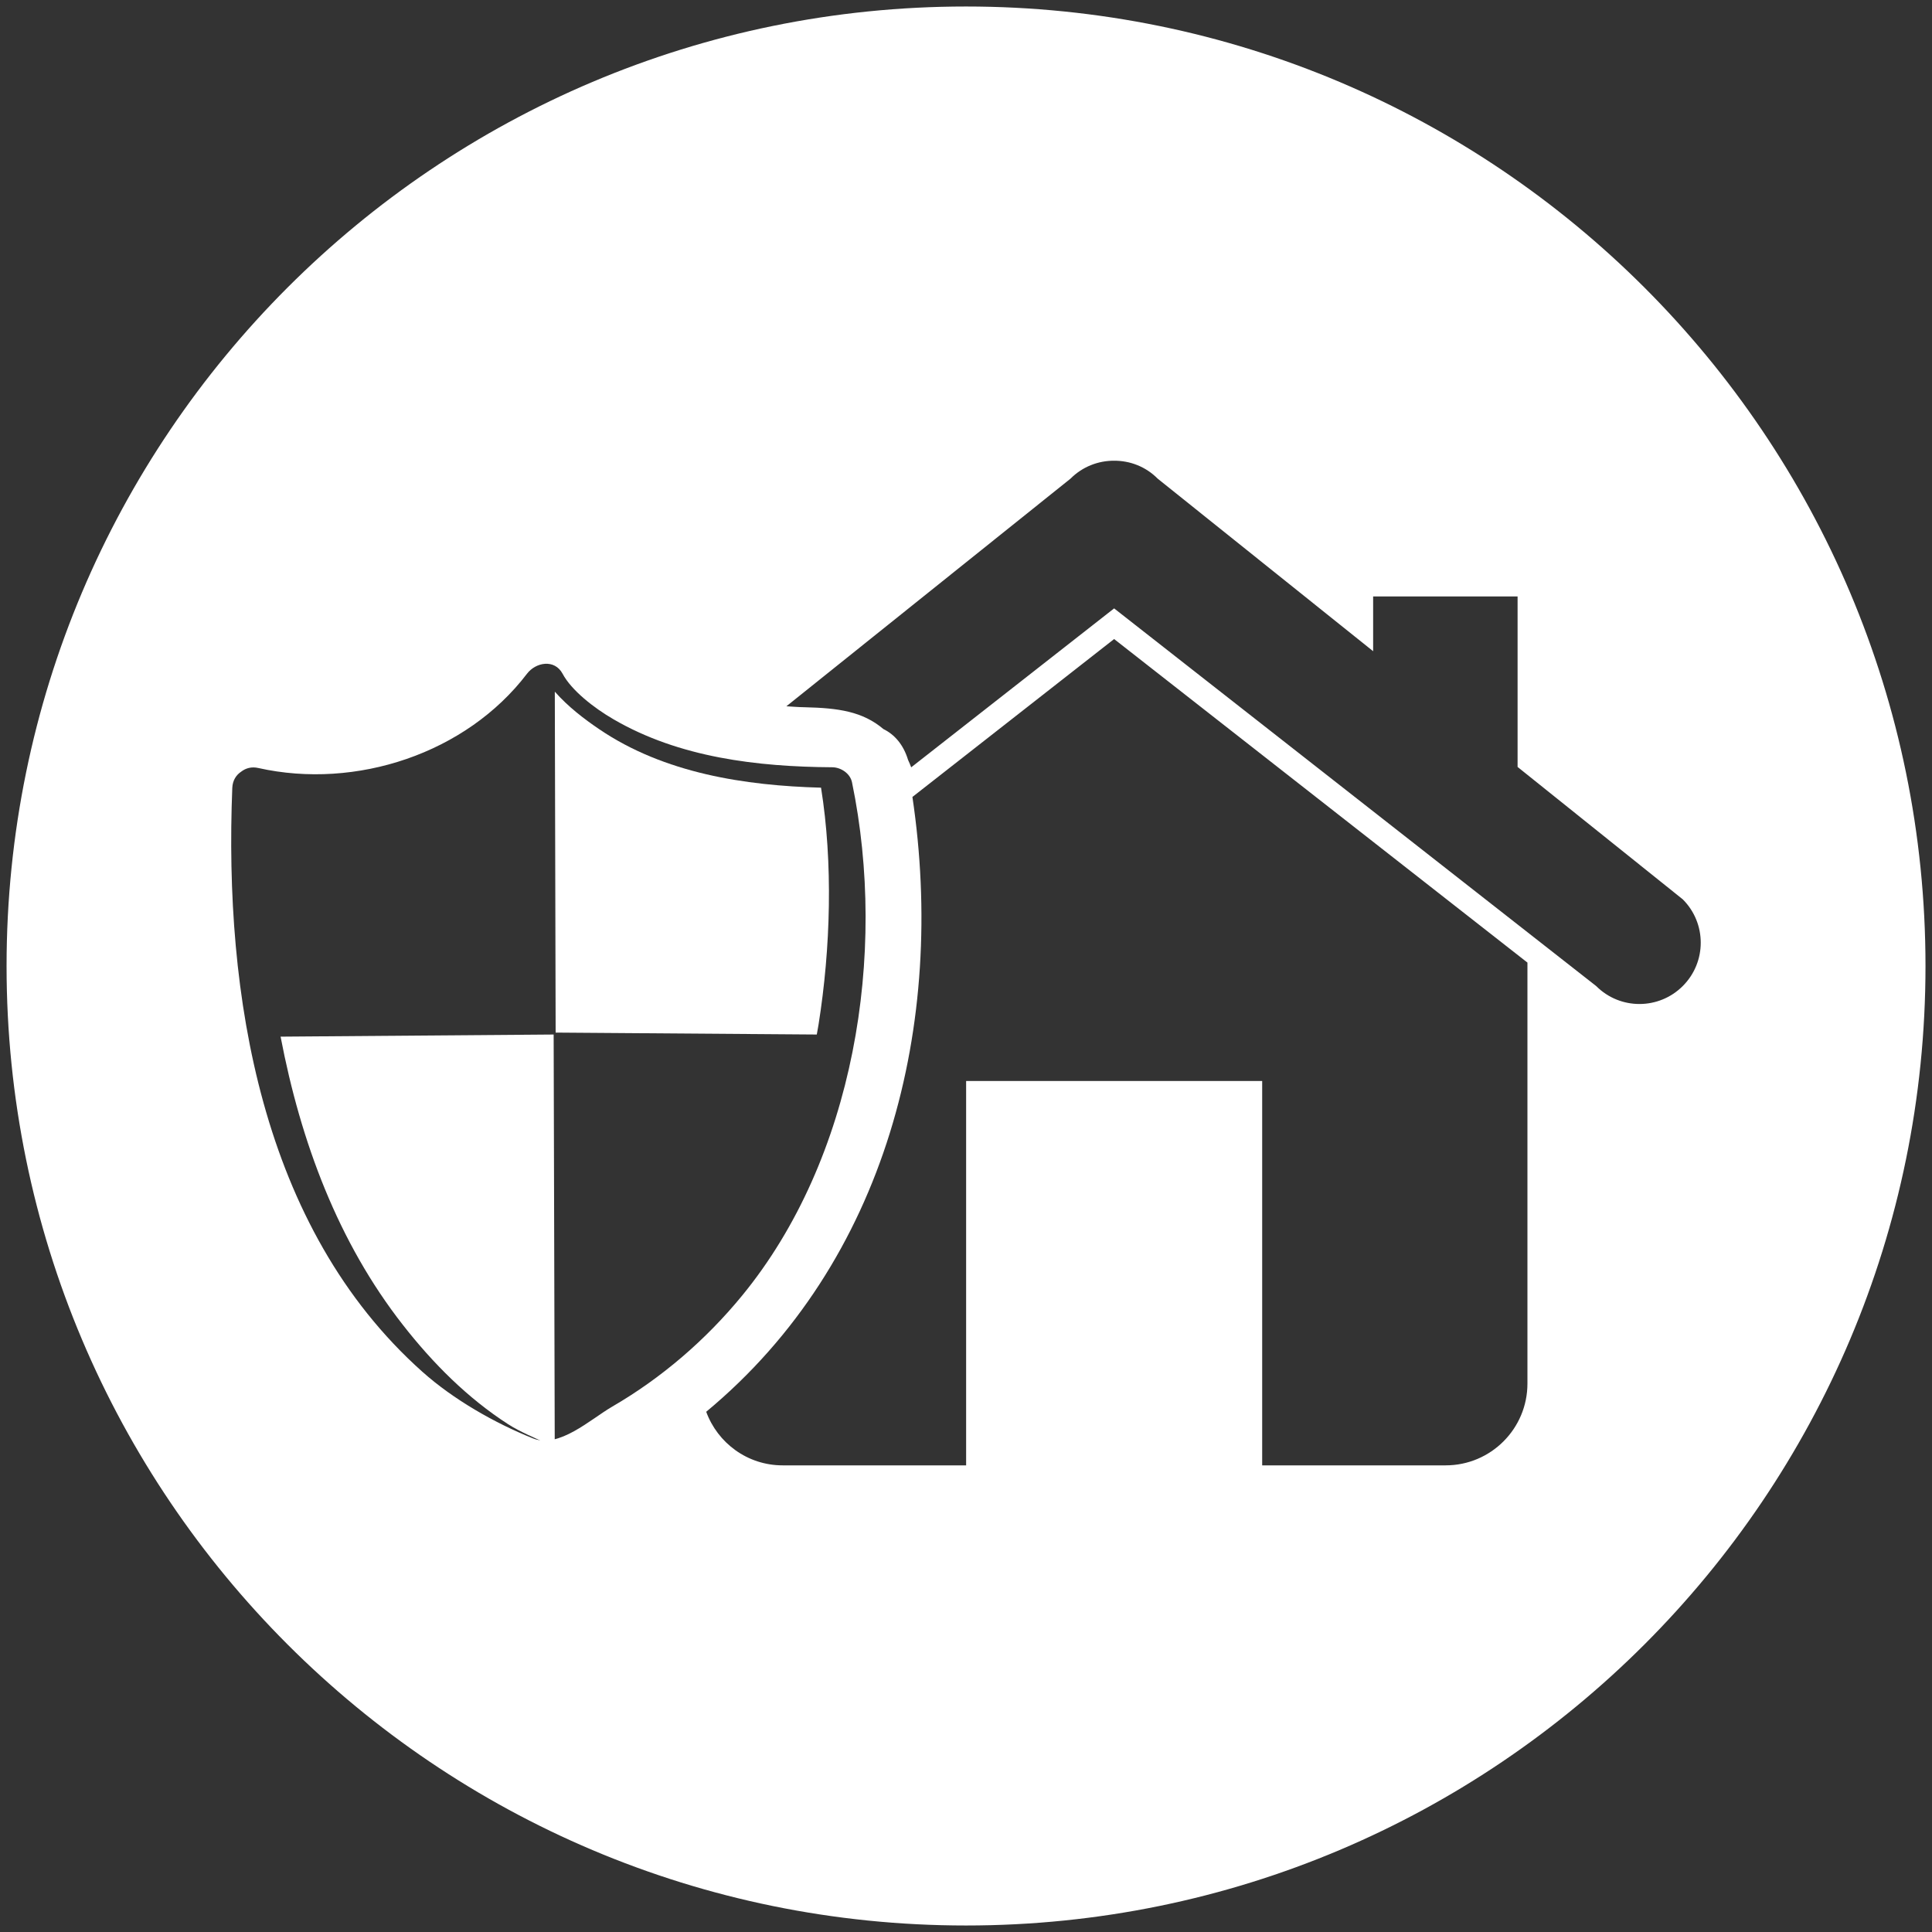<svg width="30" height="30" viewBox="0 0 30 30" fill="none" xmlns="http://www.w3.org/2000/svg">
<rect x="0" y="0" width="30" height="30" fill="#333333" stroke="none"/>
<g clip-path="url(#clip0_543_1150)">
<path d="M6.256 20.573C6.723 21.171 7.263 21.711 7.89 22.115C8.07 22.232 8.334 22.34 8.525 22.431C8.56 22.446 8.535 22.437 8.565 22.449C8.581 22.44 8.597 22.433 8.614 22.425L8.597 16.064L4.357 16.097C4.669 17.732 5.251 19.29 6.256 20.573Z" fill="white"/>
<path d="M12.71 15.911C12.899 14.725 12.936 13.396 12.749 12.231C11.571 12.199 10.314 12.008 9.306 11.324C9.071 11.165 8.82 10.973 8.618 10.743L8.615 10.746L8.628 16.034L12.683 16.064C12.692 16.012 12.702 15.962 12.71 15.911Z" fill="white"/>
<path d="M24.785 15.311L17.3 9.447L14.149 11.915C14.135 11.878 14.119 11.839 14.1 11.799C14.029 11.564 13.891 11.405 13.718 11.321C13.394 11.047 13.017 10.994 12.496 10.982C12.396 10.981 12.306 10.972 12.211 10.967L16.622 7.433C16.81 7.245 17.055 7.153 17.3 7.154C17.546 7.153 17.791 7.245 17.977 7.433L21.322 10.112V9.262H23.565V11.909L26.13 13.965C26.502 14.337 26.502 14.939 26.13 15.311C25.758 15.683 25.156 15.683 24.785 15.311ZM23.718 21.484C23.718 22.185 23.149 22.754 22.448 22.754H19.599V16.786H15.002V22.754H12.153C11.606 22.754 11.143 22.406 10.966 21.922C13.778 19.589 14.691 15.89 14.168 12.375L17.3 9.923L23.718 14.947V21.484ZM8.276 22.335C7.678 22.096 7.04 21.73 6.561 21.303C4.045 19.06 3.479 15.434 3.607 12.234C3.612 12.116 3.669 12.032 3.747 11.981C3.816 11.928 3.907 11.901 4.013 11.926C5.53 12.265 7.24 11.699 8.183 10.462C8.319 10.283 8.611 10.229 8.736 10.462C8.872 10.718 9.22 10.992 9.528 11.17C10.549 11.764 11.76 11.906 12.921 11.914C13.057 11.914 13.202 12.01 13.23 12.148C13.781 14.812 13.267 17.994 11.522 20.12C10.959 20.806 10.274 21.397 9.505 21.843C9.169 22.038 8.679 22.497 8.276 22.335ZM15 0.101C6.771 0.101 0.102 6.772 0.102 15C0.102 23.228 6.771 29.899 15 29.899C23.228 29.899 29.899 23.228 29.899 15C29.899 6.772 23.228 0.101 15 0.101Z" fill="white"/>
</g>
<defs>
<clipPath id="clip0_543_1150">
<rect width="30" height="30" fill="white"/>
</clipPath>
</defs>
</svg>
